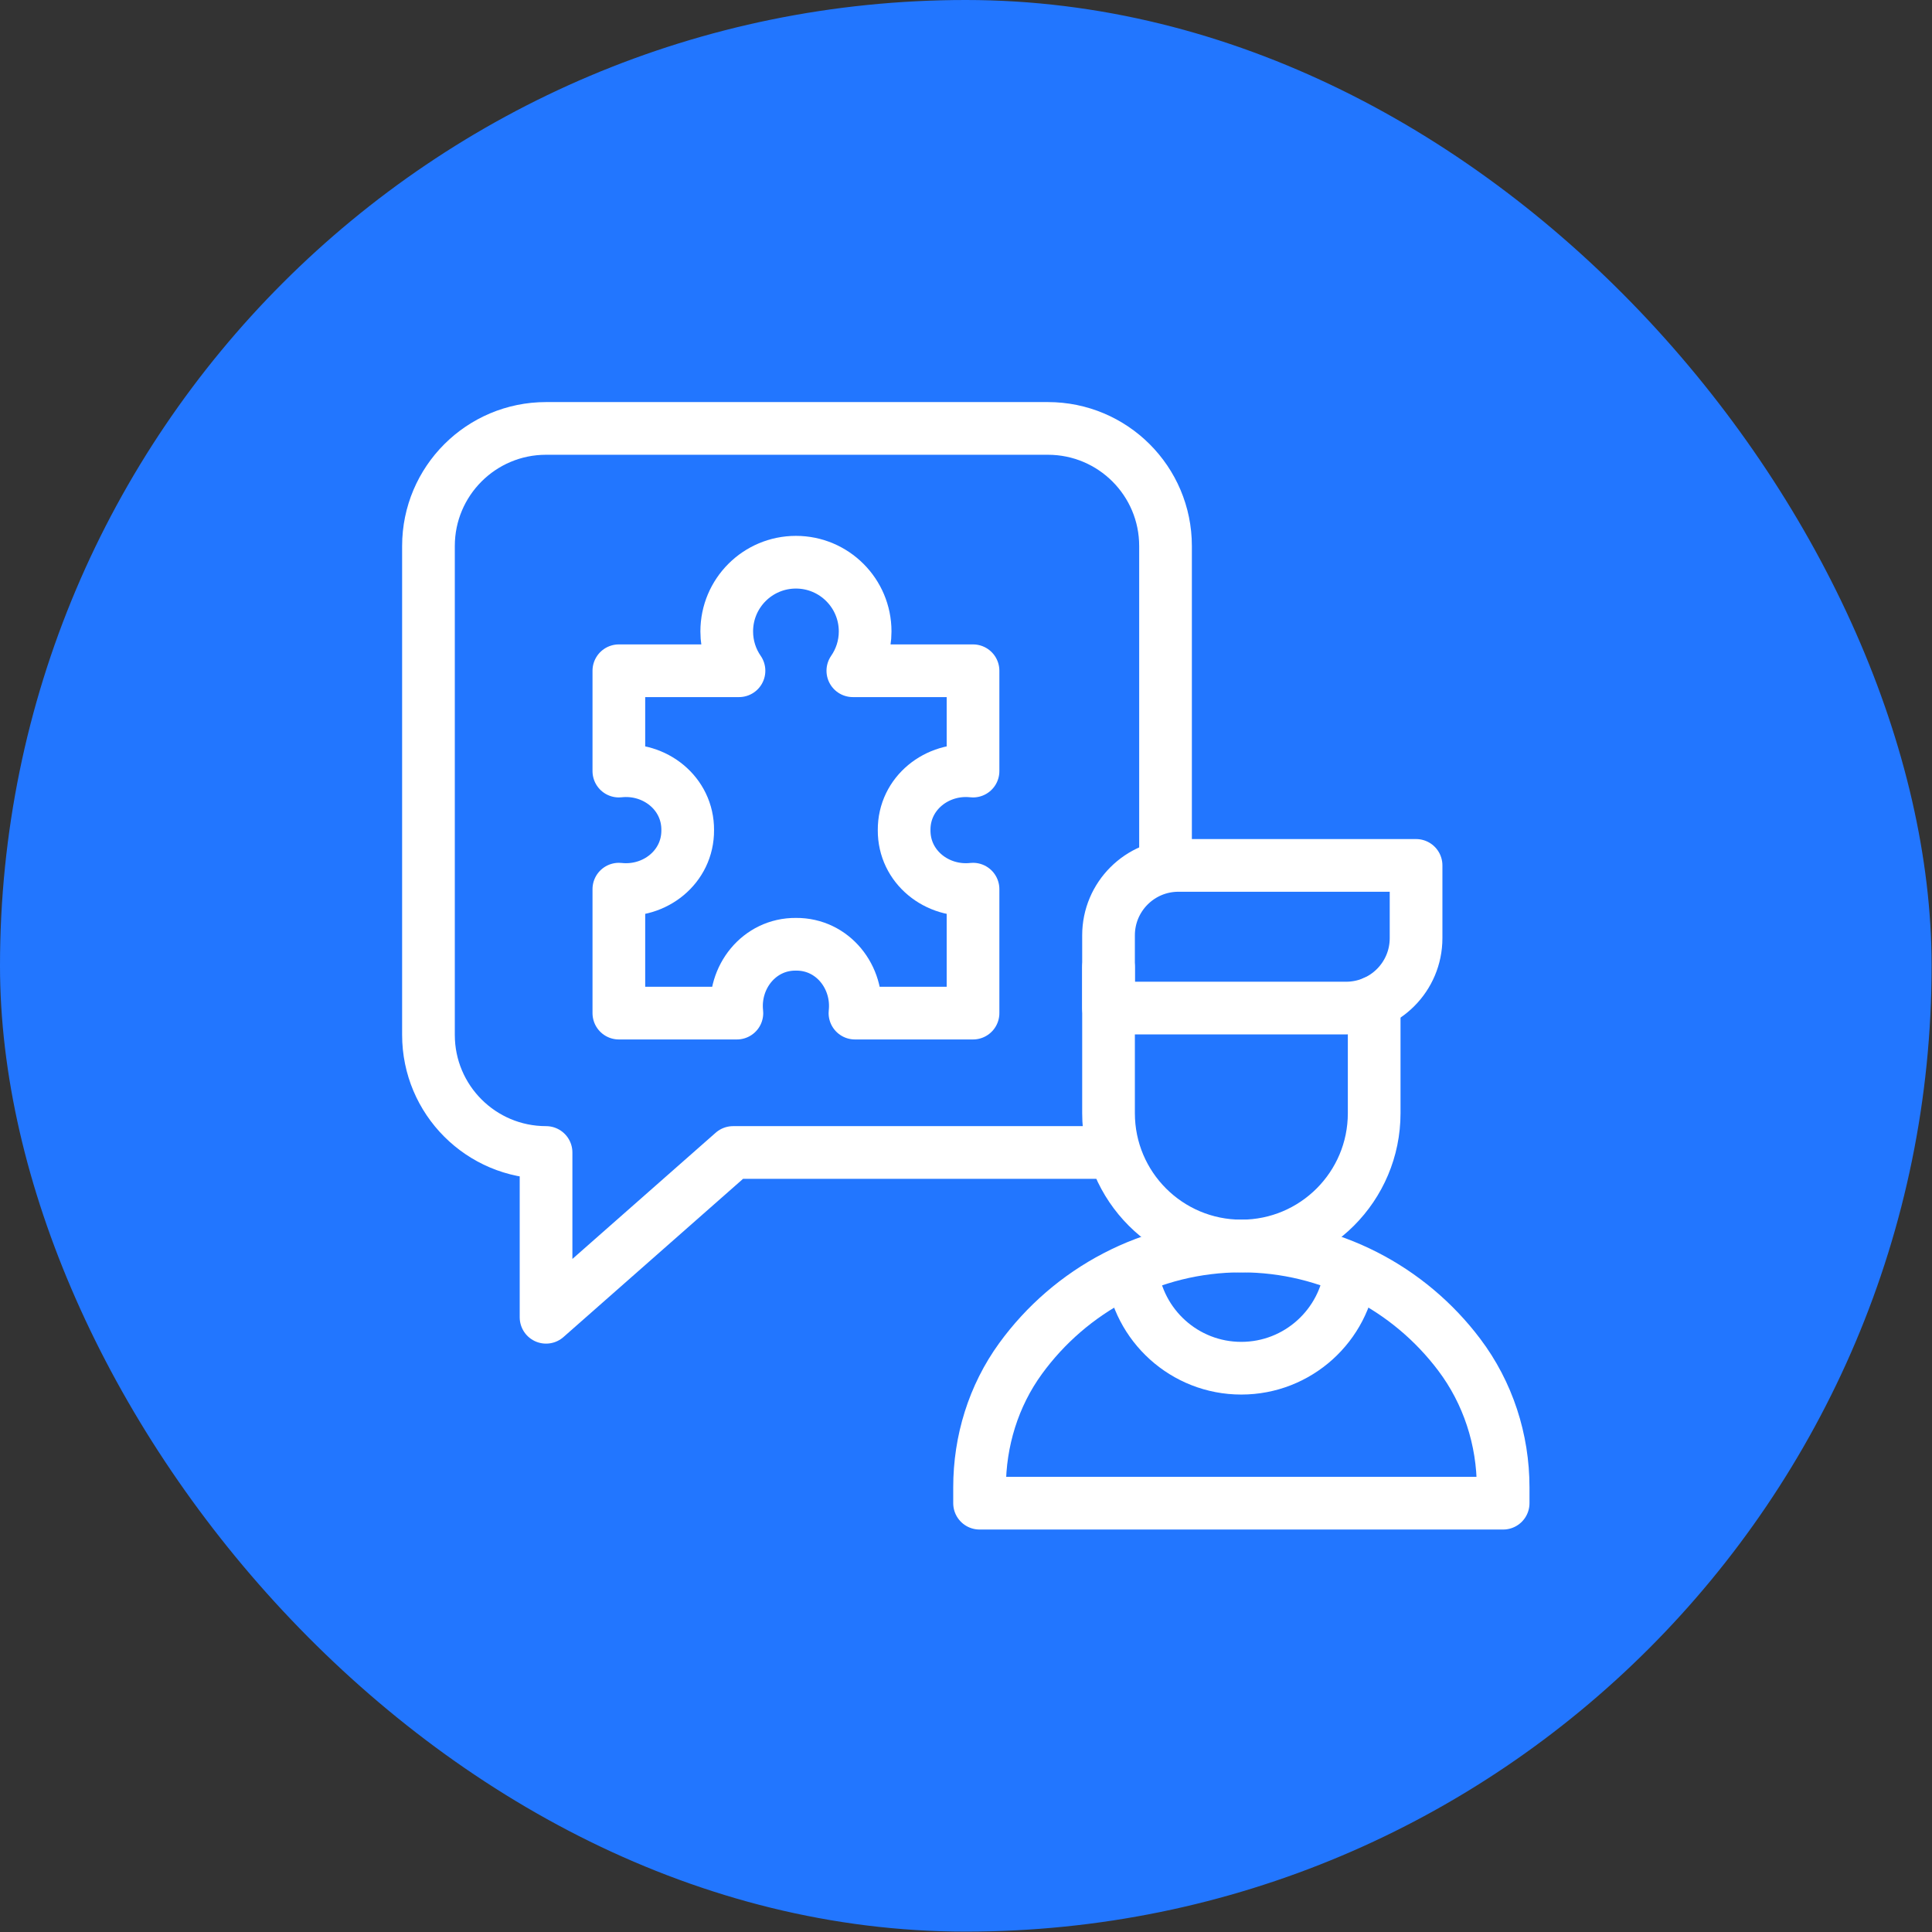 <svg width="44" height="44" viewBox="0 0 44 44" fill="none" xmlns="http://www.w3.org/2000/svg">
<rect x="0" y="0" width="44" height="44" fill="#333333" stroke="none"/>
<rect width="43.991" height="43.991" rx="21.995" fill="#2276FF"/>
<g clip-path="url(#clip0_12284_6285)">
<path d="M25.246 22.03V22.958V25.352C25.246 27.023 26.6 28.377 28.271 28.377C29.941 28.377 31.296 27.023 31.296 25.352V22.825" stroke="white" stroke-width="1.2" stroke-miterlimit="10" stroke-linecap="round" stroke-linejoin="round"/>
<path d="M30.658 22.958H25.246V21.301C25.246 20.422 25.959 19.709 26.838 19.709H32.25V21.366C32.25 22.245 31.537 22.958 30.658 22.958Z" stroke="white" stroke-width="1.2" stroke-miterlimit="10" stroke-linecap="round" stroke-linejoin="round"/>
<path d="M25.777 28.93C25.916 30.184 26.979 31.16 28.269 31.16C29.559 31.16 30.622 30.184 30.761 28.93" stroke="white" stroke-width="1.2" stroke-miterlimit="10" stroke-linecap="round" stroke-linejoin="round"/>
<path d="M34.233 34.234V33.874C34.233 32.784 33.888 31.719 33.231 30.85C32.098 29.348 30.298 28.377 28.271 28.377C26.203 28.377 24.372 29.387 23.243 30.94C22.625 31.79 22.309 32.821 22.309 33.872V34.234H34.233Z" stroke="white" stroke-width="1.2" stroke-miterlimit="10" stroke-linecap="round" stroke-linejoin="round"/>
<path d="M25.248 26.247H16.696L12.436 30V26.247C10.957 26.247 9.758 25.049 9.758 23.569V12.435C9.758 10.956 10.957 9.757 12.436 9.757H23.865C25.345 9.757 26.544 10.956 26.544 12.435V19.709" stroke="white" stroke-width="1.2" stroke-miterlimit="10" stroke-linecap="round" stroke-linejoin="round"/>
<path d="M15.662 18.905C15.668 18.064 14.908 17.471 14.094 17.561V15.276H16.83C16.654 15.022 16.551 14.713 16.551 14.38C16.551 13.51 17.256 12.804 18.127 12.804C18.997 12.804 19.703 13.51 19.703 14.38C19.703 14.713 19.599 15.022 19.423 15.276H22.16V17.561C21.346 17.471 20.585 18.064 20.591 18.905C20.585 19.748 21.346 20.34 22.16 20.25V23.073H19.471C19.561 22.259 18.969 21.498 18.127 21.505C17.285 21.498 16.692 22.26 16.782 23.073H14.094V20.25C14.908 20.34 15.668 19.747 15.662 18.905Z" stroke="white" stroke-width="1.2" stroke-miterlimit="10" stroke-linecap="round" stroke-linejoin="round"/>
</g>
<defs>
<clipPath id="clip0_12284_6285">
<rect width="26" height="26" fill="white" transform="translate(8.996 8.995)"/>
</clipPath>
</defs>
</svg>
